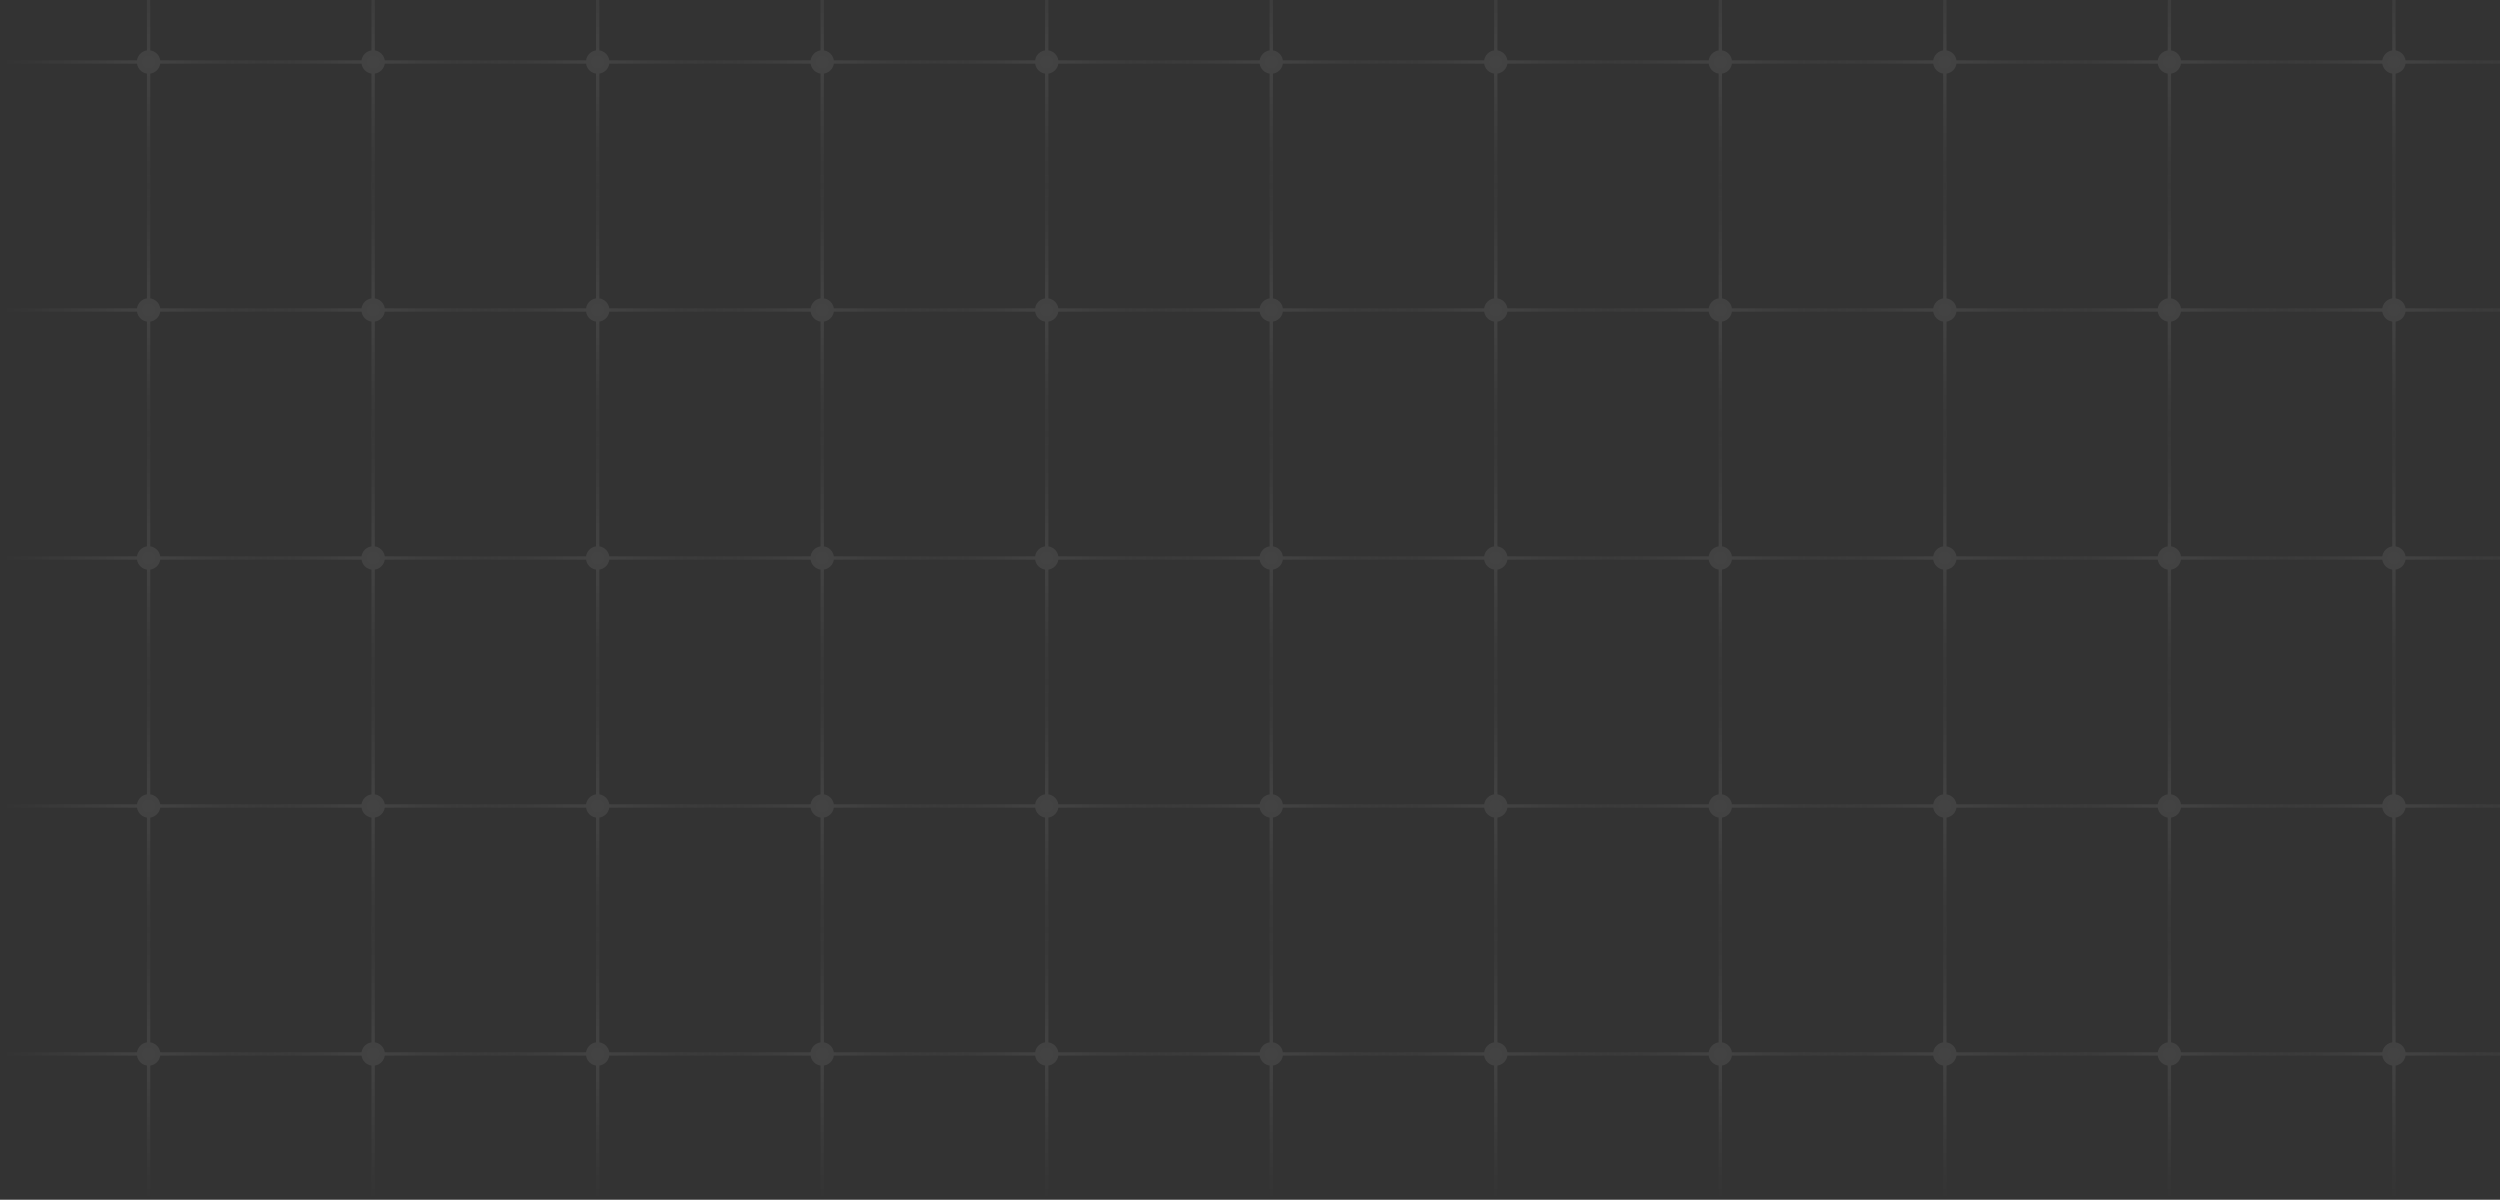 <svg width="746" height="358" viewBox="0 0 746 358" fill="none" xmlns="http://www.w3.org/2000/svg">
<rect x="0" y="0" width="746" height="358" fill="#333333" stroke="none"/>
<path fill-rule="evenodd" clip-rule="evenodd" d="M781.845 -25H780.845V15.035C779.312 15.255 778.099 16.467 777.88 18H737.845V19H777.88C778.099 20.533 779.312 21.745 780.845 21.965V62H781.845V21.965C783.378 21.745 784.59 20.533 784.809 19H824.845V18H784.809C784.59 16.467 783.378 15.255 781.845 15.035V-25Z" fill="url(#paint0_radial_728_80282)"/>
<path fill-rule="evenodd" clip-rule="evenodd" d="M781.845 49H780.845V89.035C779.312 89.255 778.099 90.467 777.88 92H737.845V93H777.88C778.099 94.533 779.312 95.745 780.845 95.965V136H781.845V95.965C783.378 95.745 784.59 94.533 784.809 93H824.845V92H784.809C784.59 90.467 783.378 89.255 781.845 89.035V49Z" fill="url(#paint1_radial_728_80282)"/>
<path fill-rule="evenodd" clip-rule="evenodd" d="M781.845 123H780.845V163.035C779.312 163.255 778.099 164.467 777.88 166H737.845V167H777.88C778.099 168.533 779.312 169.745 780.845 169.965V210H781.845V169.965C783.378 169.745 784.59 168.533 784.809 167H824.845V166H784.809C784.59 164.467 783.378 163.255 781.845 163.035V123Z" fill="url(#paint2_radial_728_80282)"/>
<path fill-rule="evenodd" clip-rule="evenodd" d="M781.845 197H780.845V237.035C779.312 237.255 778.099 238.467 777.88 240H737.845V241H777.88C778.099 242.533 779.312 243.745 780.845 243.965V284H781.845V243.965C783.378 243.745 784.59 242.533 784.809 241H824.845V240H784.809C784.59 238.467 783.378 237.255 781.845 237.035V197Z" fill="url(#paint3_radial_728_80282)"/>
<path fill-rule="evenodd" clip-rule="evenodd" d="M781.845 271H780.845V311.035C779.312 311.255 778.099 312.467 777.88 314H737.845V315H777.88C778.099 316.533 779.312 317.745 780.845 317.965V358H781.845V317.965C783.378 317.745 784.59 316.533 784.809 315H824.845V314H784.809C784.59 312.467 783.378 311.255 781.845 311.035V271Z" fill="url(#paint4_radial_728_80282)"/>
<path fill-rule="evenodd" clip-rule="evenodd" d="M714.845 -25H713.845V15.035C712.312 15.255 711.099 16.467 710.88 18H670.845V19H710.88C711.099 20.533 712.312 21.745 713.845 21.965V62H714.845V21.965C716.378 21.745 717.59 20.533 717.809 19H757.845V18H717.809C717.59 16.467 716.378 15.255 714.845 15.035V-25Z" fill="url(#paint5_radial_728_80282)"/>
<path fill-rule="evenodd" clip-rule="evenodd" d="M714.845 49H713.845V89.035C712.312 89.255 711.099 90.467 710.88 92H670.845V93H710.88C711.099 94.533 712.312 95.745 713.845 95.965V136H714.845V95.965C716.378 95.745 717.59 94.533 717.809 93H757.845V92H717.809C717.59 90.467 716.378 89.255 714.845 89.035V49Z" fill="url(#paint6_radial_728_80282)"/>
<path fill-rule="evenodd" clip-rule="evenodd" d="M714.845 123H713.845V163.035C712.312 163.255 711.099 164.467 710.88 166H670.845V167H710.88C711.099 168.533 712.312 169.745 713.845 169.965V210H714.845V169.965C716.378 169.745 717.59 168.533 717.809 167H757.845V166H717.809C717.59 164.467 716.378 163.255 714.845 163.035V123Z" fill="url(#paint7_radial_728_80282)"/>
<path fill-rule="evenodd" clip-rule="evenodd" d="M714.845 197H713.845V237.035C712.312 237.255 711.099 238.467 710.88 240H670.845V241H710.88C711.099 242.533 712.312 243.745 713.845 243.965V284H714.845V243.965C716.378 243.745 717.59 242.533 717.809 241H757.845V240H717.809C717.59 238.467 716.378 237.255 714.845 237.035V197Z" fill="url(#paint8_radial_728_80282)"/>
<path fill-rule="evenodd" clip-rule="evenodd" d="M714.845 271H713.845V311.035C712.312 311.255 711.099 312.467 710.88 314H670.845V315H710.88C711.099 316.533 712.312 317.745 713.845 317.965V358H714.845V317.965C716.378 317.745 717.59 316.533 717.809 315H757.845V314H717.809C717.59 312.467 716.378 311.255 714.845 311.035V271Z" fill="url(#paint9_radial_728_80282)"/>
<path fill-rule="evenodd" clip-rule="evenodd" d="M647.845 -25H646.845V15.035C645.312 15.255 644.099 16.467 643.88 18H603.845V19H643.88C644.099 20.533 645.312 21.745 646.845 21.965V62H647.845V21.965C649.378 21.745 650.59 20.533 650.809 19H690.845V18H650.809C650.59 16.467 649.378 15.255 647.845 15.035V-25Z" fill="url(#paint10_radial_728_80282)"/>
<path fill-rule="evenodd" clip-rule="evenodd" d="M647.845 49H646.845V89.035C645.312 89.255 644.099 90.467 643.88 92H603.845V93H643.88C644.099 94.533 645.312 95.745 646.845 95.965V136H647.845V95.965C649.378 95.745 650.59 94.533 650.809 93H690.845V92H650.809C650.59 90.467 649.378 89.255 647.845 89.035V49Z" fill="url(#paint11_radial_728_80282)"/>
<path fill-rule="evenodd" clip-rule="evenodd" d="M647.845 123H646.845V163.035C645.312 163.255 644.099 164.467 643.88 166H603.845V167H643.88C644.099 168.533 645.312 169.745 646.845 169.965V210H647.845V169.965C649.378 169.745 650.59 168.533 650.809 167H690.845V166H650.809C650.59 164.467 649.378 163.255 647.845 163.035V123Z" fill="url(#paint12_radial_728_80282)"/>
<path fill-rule="evenodd" clip-rule="evenodd" d="M647.845 197H646.845V237.035C645.312 237.255 644.099 238.467 643.88 240H603.845V241H643.88C644.099 242.533 645.312 243.745 646.845 243.965V284H647.845V243.965C649.378 243.745 650.59 242.533 650.809 241H690.845V240H650.809C650.59 238.467 649.378 237.255 647.845 237.035V197Z" fill="url(#paint13_radial_728_80282)"/>
<path fill-rule="evenodd" clip-rule="evenodd" d="M647.845 271H646.845V311.035C645.312 311.255 644.099 312.467 643.88 314H603.845V315H643.88C644.099 316.533 645.312 317.745 646.845 317.965V358H647.845V317.965C649.378 317.745 650.59 316.533 650.809 315H690.845V314H650.809C650.59 312.467 649.378 311.255 647.845 311.035V271Z" fill="url(#paint14_radial_728_80282)"/>
<path fill-rule="evenodd" clip-rule="evenodd" d="M580.845 -25H579.845V15.035C578.312 15.255 577.099 16.467 576.88 18H536.845V19H576.88C577.099 20.533 578.312 21.745 579.845 21.965V62H580.845V21.965C582.378 21.745 583.59 20.533 583.809 19H623.845V18H583.809C583.59 16.467 582.378 15.255 580.845 15.035V-25Z" fill="url(#paint15_radial_728_80282)"/>
<path fill-rule="evenodd" clip-rule="evenodd" d="M580.845 49H579.845V89.035C578.312 89.255 577.099 90.467 576.88 92H536.845V93H576.88C577.099 94.533 578.312 95.745 579.845 95.965V136H580.845V95.965C582.378 95.745 583.59 94.533 583.809 93H623.845V92H583.809C583.59 90.467 582.378 89.255 580.845 89.035V49Z" fill="url(#paint16_radial_728_80282)"/>
<path fill-rule="evenodd" clip-rule="evenodd" d="M580.845 123H579.845V163.035C578.312 163.255 577.099 164.467 576.88 166H536.845V167H576.88C577.099 168.533 578.312 169.745 579.845 169.965V210H580.845V169.965C582.378 169.745 583.59 168.533 583.809 167H623.845V166H583.809C583.59 164.467 582.378 163.255 580.845 163.035V123Z" fill="url(#paint17_radial_728_80282)"/>
<path fill-rule="evenodd" clip-rule="evenodd" d="M580.845 197H579.845V237.035C578.312 237.255 577.099 238.467 576.88 240H536.845V241H576.88C577.099 242.533 578.312 243.745 579.845 243.965V284H580.845V243.965C582.378 243.745 583.59 242.533 583.809 241H623.845V240H583.809C583.59 238.467 582.378 237.255 580.845 237.035V197Z" fill="url(#paint18_radial_728_80282)"/>
<path fill-rule="evenodd" clip-rule="evenodd" d="M580.845 271H579.845V311.035C578.312 311.255 577.099 312.467 576.88 314H536.845V315H576.88C577.099 316.533 578.312 317.745 579.845 317.965V358H580.845V317.965C582.378 317.745 583.59 316.533 583.809 315H623.845V314H583.809C583.59 312.467 582.378 311.255 580.845 311.035V271Z" fill="url(#paint19_radial_728_80282)"/>
<path fill-rule="evenodd" clip-rule="evenodd" d="M513.845 -25H512.845V15.035C511.312 15.255 510.099 16.467 509.88 18H469.845V19H509.88C510.099 20.533 511.312 21.745 512.845 21.965V62H513.845V21.965C515.378 21.745 516.59 20.533 516.809 19H556.845V18H516.809C516.59 16.467 515.378 15.255 513.845 15.035V-25Z" fill="url(#paint20_radial_728_80282)"/>
<path fill-rule="evenodd" clip-rule="evenodd" d="M513.845 49H512.845V89.035C511.312 89.255 510.099 90.467 509.88 92H469.845V93H509.88C510.099 94.533 511.312 95.745 512.845 95.965V136H513.845V95.965C515.378 95.745 516.59 94.533 516.809 93H556.845V92H516.809C516.59 90.467 515.378 89.255 513.845 89.035V49Z" fill="url(#paint21_radial_728_80282)"/>
<path fill-rule="evenodd" clip-rule="evenodd" d="M513.845 123H512.845V163.035C511.312 163.255 510.099 164.467 509.88 166H469.845V167H509.88C510.099 168.533 511.312 169.745 512.845 169.965V210H513.845V169.965C515.378 169.745 516.59 168.533 516.809 167H556.845V166H516.809C516.59 164.467 515.378 163.255 513.845 163.035V123Z" fill="url(#paint22_radial_728_80282)"/>
<path fill-rule="evenodd" clip-rule="evenodd" d="M513.845 197H512.845V237.035C511.312 237.255 510.099 238.467 509.88 240H469.845V241H509.88C510.099 242.533 511.312 243.745 512.845 243.965V284H513.845V243.965C515.378 243.745 516.59 242.533 516.809 241H556.845V240H516.809C516.59 238.467 515.378 237.255 513.845 237.035V197Z" fill="url(#paint23_radial_728_80282)"/>
<path fill-rule="evenodd" clip-rule="evenodd" d="M513.845 271H512.845V311.035C511.312 311.255 510.099 312.467 509.88 314H469.845V315H509.88C510.099 316.533 511.312 317.745 512.845 317.965V358H513.845V317.965C515.378 317.745 516.59 316.533 516.809 315H556.845V314H516.809C516.59 312.467 515.378 311.255 513.845 311.035V271Z" fill="url(#paint24_radial_728_80282)"/>
<path fill-rule="evenodd" clip-rule="evenodd" d="M446.845 -25H445.845V15.035C444.312 15.255 443.099 16.467 442.88 18H402.845V19H442.88C443.099 20.533 444.312 21.745 445.845 21.965V62H446.845V21.965C448.378 21.745 449.59 20.533 449.809 19H489.845V18H449.809C449.59 16.467 448.378 15.255 446.845 15.035V-25Z" fill="url(#paint25_radial_728_80282)"/>
<path fill-rule="evenodd" clip-rule="evenodd" d="M446.845 49H445.845V89.035C444.312 89.255 443.099 90.467 442.88 92H402.845V93H442.88C443.099 94.533 444.312 95.745 445.845 95.965V136H446.845V95.965C448.378 95.745 449.59 94.533 449.809 93H489.845V92H449.809C449.59 90.467 448.378 89.255 446.845 89.035V49Z" fill="url(#paint26_radial_728_80282)"/>
<path fill-rule="evenodd" clip-rule="evenodd" d="M446.845 123H445.845V163.035C444.312 163.255 443.099 164.467 442.88 166H402.845V167H442.88C443.099 168.533 444.312 169.745 445.845 169.965V210H446.845V169.965C448.378 169.745 449.59 168.533 449.809 167H489.845V166H449.809C449.59 164.467 448.378 163.255 446.845 163.035V123Z" fill="url(#paint27_radial_728_80282)"/>
<path fill-rule="evenodd" clip-rule="evenodd" d="M446.845 197H445.845V237.035C444.312 237.255 443.099 238.467 442.88 240H402.845V241H442.88C443.099 242.533 444.312 243.745 445.845 243.965V284H446.845V243.965C448.378 243.745 449.59 242.533 449.809 241H489.845V240H449.809C449.59 238.467 448.378 237.255 446.845 237.035V197Z" fill="url(#paint28_radial_728_80282)"/>
<path fill-rule="evenodd" clip-rule="evenodd" d="M446.845 271H445.845V311.035C444.312 311.255 443.099 312.467 442.88 314H402.845V315H442.88C443.099 316.533 444.312 317.745 445.845 317.965V358H446.845V317.965C448.378 317.745 449.59 316.533 449.809 315H489.845V314H449.809C449.59 312.467 448.378 311.255 446.845 311.035V271Z" fill="url(#paint29_radial_728_80282)"/>
<path fill-rule="evenodd" clip-rule="evenodd" d="M379.845 -25H378.845V15.035C377.312 15.255 376.099 16.467 375.88 18H335.845V19H375.88C376.099 20.533 377.312 21.745 378.845 21.965V62H379.845V21.965C381.378 21.745 382.59 20.533 382.809 19H422.845V18H382.809C382.59 16.467 381.378 15.255 379.845 15.035V-25Z" fill="url(#paint30_radial_728_80282)"/>
<path fill-rule="evenodd" clip-rule="evenodd" d="M379.845 49H378.845V89.035C377.312 89.255 376.099 90.467 375.88 92H335.845V93H375.88C376.099 94.533 377.312 95.745 378.845 95.965V136H379.845V95.965C381.378 95.745 382.59 94.533 382.809 93H422.845V92H382.809C382.59 90.467 381.378 89.255 379.845 89.035V49Z" fill="url(#paint31_radial_728_80282)"/>
<path fill-rule="evenodd" clip-rule="evenodd" d="M379.845 123H378.845V163.035C377.312 163.255 376.099 164.467 375.88 166H335.845V167H375.88C376.099 168.533 377.312 169.745 378.845 169.965V210H379.845V169.965C381.378 169.745 382.59 168.533 382.809 167H422.845V166H382.809C382.59 164.467 381.378 163.255 379.845 163.035V123Z" fill="url(#paint32_radial_728_80282)"/>
<path fill-rule="evenodd" clip-rule="evenodd" d="M379.845 197H378.845V237.035C377.312 237.255 376.099 238.467 375.88 240H335.845V241H375.88C376.099 242.533 377.312 243.745 378.845 243.965V284H379.845V243.965C381.378 243.745 382.59 242.533 382.809 241H422.845V240H382.809C382.59 238.467 381.378 237.255 379.845 237.035V197Z" fill="url(#paint33_radial_728_80282)"/>
<path fill-rule="evenodd" clip-rule="evenodd" d="M379.845 271H378.845V311.035C377.312 311.255 376.099 312.467 375.88 314H335.845V315H375.88C376.099 316.533 377.312 317.745 378.845 317.965V358H379.845V317.965C381.378 317.745 382.59 316.533 382.809 315H422.845V314H382.809C382.59 312.467 381.378 311.255 379.845 311.035V271Z" fill="url(#paint34_radial_728_80282)"/>
<path fill-rule="evenodd" clip-rule="evenodd" d="M312.845 -25H311.845V15.035C310.312 15.255 309.099 16.467 308.88 18H268.845V19H308.88C309.099 20.533 310.312 21.745 311.845 21.965V62H312.845V21.965C314.378 21.745 315.59 20.533 315.809 19H355.845V18H315.809C315.59 16.467 314.378 15.255 312.845 15.035V-25Z" fill="url(#paint35_radial_728_80282)"/>
<path fill-rule="evenodd" clip-rule="evenodd" d="M312.845 49H311.845V89.035C310.312 89.255 309.099 90.467 308.88 92H268.845V93H308.88C309.099 94.533 310.312 95.745 311.845 95.965V136H312.845V95.965C314.378 95.745 315.59 94.533 315.809 93H355.845V92H315.809C315.59 90.467 314.378 89.255 312.845 89.035V49Z" fill="url(#paint36_radial_728_80282)"/>
<path fill-rule="evenodd" clip-rule="evenodd" d="M312.845 123H311.845V163.035C310.312 163.255 309.099 164.467 308.88 166H268.845V167H308.88C309.099 168.533 310.312 169.745 311.845 169.965V210H312.845V169.965C314.378 169.745 315.59 168.533 315.809 167H355.845V166H315.809C315.59 164.467 314.378 163.255 312.845 163.035V123Z" fill="url(#paint37_radial_728_80282)"/>
<path fill-rule="evenodd" clip-rule="evenodd" d="M312.845 197H311.845V237.035C310.312 237.255 309.099 238.467 308.88 240H268.845V241H308.88C309.099 242.533 310.312 243.745 311.845 243.965V284H312.845V243.965C314.378 243.745 315.59 242.533 315.809 241H355.845V240H315.809C315.59 238.467 314.378 237.255 312.845 237.035V197Z" fill="url(#paint38_radial_728_80282)"/>
<path fill-rule="evenodd" clip-rule="evenodd" d="M312.845 271H311.845V311.035C310.312 311.255 309.099 312.467 308.88 314H268.845V315H308.88C309.099 316.533 310.312 317.745 311.845 317.965V358H312.845V317.965C314.378 317.745 315.59 316.533 315.809 315H355.845V314H315.809C315.59 312.467 314.378 311.255 312.845 311.035V271Z" fill="url(#paint39_radial_728_80282)"/>
<path fill-rule="evenodd" clip-rule="evenodd" d="M245.845 -25H244.845V15.035C243.312 15.255 242.099 16.467 241.88 18H201.845V19H241.88C242.099 20.533 243.312 21.745 244.845 21.965V62H245.845V21.965C247.378 21.745 248.59 20.533 248.809 19H288.845V18H248.809C248.59 16.467 247.378 15.255 245.845 15.035V-25Z" fill="url(#paint40_radial_728_80282)"/>
<path fill-rule="evenodd" clip-rule="evenodd" d="M245.845 49H244.845V89.035C243.312 89.255 242.099 90.467 241.88 92H201.845V93H241.88C242.099 94.533 243.312 95.745 244.845 95.965V136H245.845V95.965C247.378 95.745 248.59 94.533 248.809 93H288.845V92H248.809C248.59 90.467 247.378 89.255 245.845 89.035V49Z" fill="url(#paint41_radial_728_80282)"/>
<path fill-rule="evenodd" clip-rule="evenodd" d="M245.845 123H244.845V163.035C243.312 163.255 242.099 164.467 241.88 166H201.845V167H241.88C242.099 168.533 243.312 169.745 244.845 169.965V210H245.845V169.965C247.378 169.745 248.59 168.533 248.809 167H288.845V166H248.809C248.59 164.467 247.378 163.255 245.845 163.035V123Z" fill="url(#paint42_radial_728_80282)"/>
<path fill-rule="evenodd" clip-rule="evenodd" d="M245.845 197H244.845V237.035C243.312 237.255 242.099 238.467 241.88 240H201.845V241H241.88C242.099 242.533 243.312 243.745 244.845 243.965V284H245.845V243.965C247.378 243.745 248.59 242.533 248.809 241H288.845V240H248.809C248.59 238.467 247.378 237.255 245.845 237.035V197Z" fill="url(#paint43_radial_728_80282)"/>
<path fill-rule="evenodd" clip-rule="evenodd" d="M245.845 271H244.845V311.035C243.312 311.255 242.099 312.467 241.88 314H201.845V315H241.88C242.099 316.533 243.312 317.745 244.845 317.965V358H245.845V317.965C247.378 317.745 248.59 316.533 248.809 315H288.845V314H248.809C248.59 312.467 247.378 311.255 245.845 311.035V271Z" fill="url(#paint44_radial_728_80282)"/>
<path fill-rule="evenodd" clip-rule="evenodd" d="M178.845 -25H177.845V15.035C176.312 15.255 175.099 16.467 174.88 18H134.845V19H174.88C175.099 20.533 176.312 21.745 177.845 21.965V62H178.845V21.965C180.378 21.745 181.59 20.533 181.809 19H221.845V18H181.809C181.59 16.467 180.378 15.255 178.845 15.035V-25Z" fill="url(#paint45_radial_728_80282)"/>
<path fill-rule="evenodd" clip-rule="evenodd" d="M178.845 49H177.845V89.035C176.312 89.255 175.099 90.467 174.88 92H134.845V93H174.88C175.099 94.533 176.312 95.745 177.845 95.965V136H178.845V95.965C180.378 95.745 181.59 94.533 181.809 93H221.845V92H181.809C181.59 90.467 180.378 89.255 178.845 89.035V49Z" fill="url(#paint46_radial_728_80282)"/>
<path fill-rule="evenodd" clip-rule="evenodd" d="M178.845 123H177.845V163.035C176.312 163.255 175.099 164.467 174.88 166H134.845V167H174.88C175.099 168.533 176.312 169.745 177.845 169.965V210H178.845V169.965C180.378 169.745 181.59 168.533 181.809 167H221.845V166H181.809C181.59 164.467 180.378 163.255 178.845 163.035V123Z" fill="url(#paint47_radial_728_80282)"/>
<path fill-rule="evenodd" clip-rule="evenodd" d="M178.845 197H177.845V237.035C176.312 237.255 175.099 238.467 174.88 240H134.845V241H174.88C175.099 242.533 176.312 243.745 177.845 243.965V284H178.845V243.965C180.378 243.745 181.59 242.533 181.809 241H221.845V240H181.809C181.59 238.467 180.378 237.255 178.845 237.035V197Z" fill="url(#paint48_radial_728_80282)"/>
<path fill-rule="evenodd" clip-rule="evenodd" d="M178.845 271H177.845V311.035C176.312 311.255 175.099 312.467 174.88 314H134.845V315H174.88C175.099 316.533 176.312 317.745 177.845 317.965V358H178.845V317.965C180.378 317.745 181.59 316.533 181.809 315H221.845V314H181.809C181.59 312.467 180.378 311.255 178.845 311.035V271Z" fill="url(#paint49_radial_728_80282)"/>
<path fill-rule="evenodd" clip-rule="evenodd" d="M111.845 -25H110.845V15.035C109.312 15.255 108.099 16.467 107.88 18H67.845V19H107.88C108.099 20.533 109.312 21.745 110.845 21.965V62H111.845V21.965C113.378 21.745 114.59 20.533 114.809 19H154.845V18H114.809C114.59 16.467 113.378 15.255 111.845 15.035V-25Z" fill="url(#paint50_radial_728_80282)"/>
<path fill-rule="evenodd" clip-rule="evenodd" d="M111.845 49H110.845V89.035C109.312 89.255 108.099 90.467 107.88 92H67.845V93H107.88C108.099 94.533 109.312 95.745 110.845 95.965V136H111.845V95.965C113.378 95.745 114.59 94.533 114.809 93H154.845V92H114.809C114.59 90.467 113.378 89.255 111.845 89.035V49Z" fill="url(#paint51_radial_728_80282)"/>
<path fill-rule="evenodd" clip-rule="evenodd" d="M111.845 123H110.845V163.035C109.312 163.255 108.099 164.467 107.88 166H67.845V167H107.88C108.099 168.533 109.312 169.745 110.845 169.965V210H111.845V169.965C113.378 169.745 114.59 168.533 114.809 167H154.845V166H114.809C114.59 164.467 113.378 163.255 111.845 163.035V123Z" fill="url(#paint52_radial_728_80282)"/>
<path fill-rule="evenodd" clip-rule="evenodd" d="M111.845 197H110.845V237.035C109.312 237.255 108.099 238.467 107.88 240H67.845V241H107.88C108.099 242.533 109.312 243.745 110.845 243.965V284H111.845V243.965C113.378 243.745 114.59 242.533 114.809 241H154.845V240H114.809C114.59 238.467 113.378 237.255 111.845 237.035V197Z" fill="url(#paint53_radial_728_80282)"/>
<path fill-rule="evenodd" clip-rule="evenodd" d="M111.845 271H110.845V311.035C109.312 311.255 108.099 312.467 107.88 314H67.845V315H107.88C108.099 316.533 109.312 317.745 110.845 317.965V358H111.845V317.965C113.378 317.745 114.59 316.533 114.809 315H154.845V314H114.809C114.59 312.467 113.378 311.255 111.845 311.035V271Z" fill="url(#paint54_radial_728_80282)"/>
<path fill-rule="evenodd" clip-rule="evenodd" d="M44.845 -25H43.845V15.035C42.312 15.255 41.099 16.467 40.88 18H0.845V19H40.88C41.099 20.533 42.312 21.745 43.845 21.965V62H44.845V21.965C46.378 21.745 47.59 20.533 47.809 19H87.845V18H47.809C47.59 16.467 46.378 15.255 44.845 15.035V-25Z" fill="url(#paint55_radial_728_80282)"/>
<path fill-rule="evenodd" clip-rule="evenodd" d="M44.845 49H43.845V89.035C42.312 89.255 41.099 90.467 40.88 92H0.845V93H40.88C41.099 94.533 42.312 95.745 43.845 95.965V136H44.845V95.965C46.378 95.745 47.59 94.533 47.809 93H87.845V92H47.809C47.59 90.467 46.378 89.255 44.845 89.035V49Z" fill="url(#paint56_radial_728_80282)"/>
<path fill-rule="evenodd" clip-rule="evenodd" d="M44.845 123H43.845V163.035C42.312 163.255 41.099 164.467 40.88 166H0.845V167H40.88C41.099 168.533 42.312 169.745 43.845 169.965V210H44.845V169.965C46.378 169.745 47.59 168.533 47.809 167H87.845V166H47.809C47.59 164.467 46.378 163.255 44.845 163.035V123Z" fill="url(#paint57_radial_728_80282)"/>
<path fill-rule="evenodd" clip-rule="evenodd" d="M44.845 197H43.845V237.035C42.312 237.255 41.099 238.467 40.88 240H0.845V241H40.88C41.099 242.533 42.312 243.745 43.845 243.965V284H44.845V243.965C46.378 243.745 47.59 242.533 47.809 241H87.845V240H47.809C47.59 238.467 46.378 237.255 44.845 237.035V197Z" fill="url(#paint58_radial_728_80282)"/>
<path fill-rule="evenodd" clip-rule="evenodd" d="M44.845 271H43.845V311.035C42.312 311.255 41.099 312.467 40.88 314H0.845V315H40.88C41.099 316.533 42.312 317.745 43.845 317.965V358H44.845V317.965C46.378 317.745 47.59 316.533 47.809 315H87.845V314H47.809C47.59 312.467 46.378 311.255 44.845 311.035V271Z" fill="url(#paint59_radial_728_80282)"/>
<defs>
<radialGradient id="paint0_radial_728_80282" cx="0" cy="0" r="1" gradientUnits="userSpaceOnUse" gradientTransform="translate(781.345 18.5) rotate(90) scale(43.5)">
<stop stop-color="white" stop-opacity="0.08"/>
<stop offset="1" stop-color="white" stop-opacity="0"/>
</radialGradient>
<radialGradient id="paint1_radial_728_80282" cx="0" cy="0" r="1" gradientUnits="userSpaceOnUse" gradientTransform="translate(781.345 92.5) rotate(90) scale(43.5)">
<stop stop-color="white" stop-opacity="0.08"/>
<stop offset="1" stop-color="white" stop-opacity="0"/>
</radialGradient>
<radialGradient id="paint2_radial_728_80282" cx="0" cy="0" r="1" gradientUnits="userSpaceOnUse" gradientTransform="translate(781.345 166.5) rotate(90) scale(43.5)">
<stop stop-color="white" stop-opacity="0.08"/>
<stop offset="1" stop-color="white" stop-opacity="0"/>
</radialGradient>
<radialGradient id="paint3_radial_728_80282" cx="0" cy="0" r="1" gradientUnits="userSpaceOnUse" gradientTransform="translate(781.345 240.5) rotate(90) scale(43.5)">
<stop stop-color="white" stop-opacity="0.08"/>
<stop offset="1" stop-color="white" stop-opacity="0"/>
</radialGradient>
<radialGradient id="paint4_radial_728_80282" cx="0" cy="0" r="1" gradientUnits="userSpaceOnUse" gradientTransform="translate(781.345 314.5) rotate(90) scale(43.5)">
<stop stop-color="white" stop-opacity="0.08"/>
<stop offset="1" stop-color="white" stop-opacity="0"/>
</radialGradient>
<radialGradient id="paint5_radial_728_80282" cx="0" cy="0" r="1" gradientUnits="userSpaceOnUse" gradientTransform="translate(714.345 18.5) rotate(90) scale(43.5)">
<stop stop-color="white" stop-opacity="0.08"/>
<stop offset="1" stop-color="white" stop-opacity="0"/>
</radialGradient>
<radialGradient id="paint6_radial_728_80282" cx="0" cy="0" r="1" gradientUnits="userSpaceOnUse" gradientTransform="translate(714.345 92.5) rotate(90) scale(43.5)">
<stop stop-color="white" stop-opacity="0.08"/>
<stop offset="1" stop-color="white" stop-opacity="0"/>
</radialGradient>
<radialGradient id="paint7_radial_728_80282" cx="0" cy="0" r="1" gradientUnits="userSpaceOnUse" gradientTransform="translate(714.345 166.5) rotate(90) scale(43.5)">
<stop stop-color="white" stop-opacity="0.08"/>
<stop offset="1" stop-color="white" stop-opacity="0"/>
</radialGradient>
<radialGradient id="paint8_radial_728_80282" cx="0" cy="0" r="1" gradientUnits="userSpaceOnUse" gradientTransform="translate(714.345 240.5) rotate(90) scale(43.5)">
<stop stop-color="white" stop-opacity="0.08"/>
<stop offset="1" stop-color="white" stop-opacity="0"/>
</radialGradient>
<radialGradient id="paint9_radial_728_80282" cx="0" cy="0" r="1" gradientUnits="userSpaceOnUse" gradientTransform="translate(714.345 314.5) rotate(90) scale(43.5)">
<stop stop-color="white" stop-opacity="0.08"/>
<stop offset="1" stop-color="white" stop-opacity="0"/>
</radialGradient>
<radialGradient id="paint10_radial_728_80282" cx="0" cy="0" r="1" gradientUnits="userSpaceOnUse" gradientTransform="translate(647.345 18.5) rotate(90) scale(43.5)">
<stop stop-color="white" stop-opacity="0.08"/>
<stop offset="1" stop-color="white" stop-opacity="0"/>
</radialGradient>
<radialGradient id="paint11_radial_728_80282" cx="0" cy="0" r="1" gradientUnits="userSpaceOnUse" gradientTransform="translate(647.345 92.5) rotate(90) scale(43.5)">
<stop stop-color="white" stop-opacity="0.08"/>
<stop offset="1" stop-color="white" stop-opacity="0"/>
</radialGradient>
<radialGradient id="paint12_radial_728_80282" cx="0" cy="0" r="1" gradientUnits="userSpaceOnUse" gradientTransform="translate(647.345 166.5) rotate(90) scale(43.5)">
<stop stop-color="white" stop-opacity="0.08"/>
<stop offset="1" stop-color="white" stop-opacity="0"/>
</radialGradient>
<radialGradient id="paint13_radial_728_80282" cx="0" cy="0" r="1" gradientUnits="userSpaceOnUse" gradientTransform="translate(647.345 240.5) rotate(90) scale(43.5)">
<stop stop-color="white" stop-opacity="0.08"/>
<stop offset="1" stop-color="white" stop-opacity="0"/>
</radialGradient>
<radialGradient id="paint14_radial_728_80282" cx="0" cy="0" r="1" gradientUnits="userSpaceOnUse" gradientTransform="translate(647.345 314.5) rotate(90) scale(43.5)">
<stop stop-color="white" stop-opacity="0.08"/>
<stop offset="1" stop-color="white" stop-opacity="0"/>
</radialGradient>
<radialGradient id="paint15_radial_728_80282" cx="0" cy="0" r="1" gradientUnits="userSpaceOnUse" gradientTransform="translate(580.345 18.5) rotate(90) scale(43.5)">
<stop stop-color="white" stop-opacity="0.08"/>
<stop offset="1" stop-color="white" stop-opacity="0"/>
</radialGradient>
<radialGradient id="paint16_radial_728_80282" cx="0" cy="0" r="1" gradientUnits="userSpaceOnUse" gradientTransform="translate(580.345 92.5) rotate(90) scale(43.5)">
<stop stop-color="white" stop-opacity="0.08"/>
<stop offset="1" stop-color="white" stop-opacity="0"/>
</radialGradient>
<radialGradient id="paint17_radial_728_80282" cx="0" cy="0" r="1" gradientUnits="userSpaceOnUse" gradientTransform="translate(580.345 166.5) rotate(90) scale(43.5)">
<stop stop-color="white" stop-opacity="0.08"/>
<stop offset="1" stop-color="white" stop-opacity="0"/>
</radialGradient>
<radialGradient id="paint18_radial_728_80282" cx="0" cy="0" r="1" gradientUnits="userSpaceOnUse" gradientTransform="translate(580.345 240.5) rotate(90) scale(43.5)">
<stop stop-color="white" stop-opacity="0.08"/>
<stop offset="1" stop-color="white" stop-opacity="0"/>
</radialGradient>
<radialGradient id="paint19_radial_728_80282" cx="0" cy="0" r="1" gradientUnits="userSpaceOnUse" gradientTransform="translate(580.345 314.5) rotate(90) scale(43.5)">
<stop stop-color="white" stop-opacity="0.08"/>
<stop offset="1" stop-color="white" stop-opacity="0"/>
</radialGradient>
<radialGradient id="paint20_radial_728_80282" cx="0" cy="0" r="1" gradientUnits="userSpaceOnUse" gradientTransform="translate(513.345 18.5) rotate(90) scale(43.5)">
<stop stop-color="white" stop-opacity="0.08"/>
<stop offset="1" stop-color="white" stop-opacity="0"/>
</radialGradient>
<radialGradient id="paint21_radial_728_80282" cx="0" cy="0" r="1" gradientUnits="userSpaceOnUse" gradientTransform="translate(513.345 92.5) rotate(90) scale(43.5)">
<stop stop-color="white" stop-opacity="0.08"/>
<stop offset="1" stop-color="white" stop-opacity="0"/>
</radialGradient>
<radialGradient id="paint22_radial_728_80282" cx="0" cy="0" r="1" gradientUnits="userSpaceOnUse" gradientTransform="translate(513.345 166.5) rotate(90) scale(43.5)">
<stop stop-color="white" stop-opacity="0.08"/>
<stop offset="1" stop-color="white" stop-opacity="0"/>
</radialGradient>
<radialGradient id="paint23_radial_728_80282" cx="0" cy="0" r="1" gradientUnits="userSpaceOnUse" gradientTransform="translate(513.345 240.5) rotate(90) scale(43.5)">
<stop stop-color="white" stop-opacity="0.08"/>
<stop offset="1" stop-color="white" stop-opacity="0"/>
</radialGradient>
<radialGradient id="paint24_radial_728_80282" cx="0" cy="0" r="1" gradientUnits="userSpaceOnUse" gradientTransform="translate(513.345 314.5) rotate(90) scale(43.5)">
<stop stop-color="white" stop-opacity="0.08"/>
<stop offset="1" stop-color="white" stop-opacity="0"/>
</radialGradient>
<radialGradient id="paint25_radial_728_80282" cx="0" cy="0" r="1" gradientUnits="userSpaceOnUse" gradientTransform="translate(446.345 18.5) rotate(90) scale(43.5)">
<stop stop-color="white" stop-opacity="0.08"/>
<stop offset="1" stop-color="white" stop-opacity="0"/>
</radialGradient>
<radialGradient id="paint26_radial_728_80282" cx="0" cy="0" r="1" gradientUnits="userSpaceOnUse" gradientTransform="translate(446.345 92.5) rotate(90) scale(43.5)">
<stop stop-color="white" stop-opacity="0.08"/>
<stop offset="1" stop-color="white" stop-opacity="0"/>
</radialGradient>
<radialGradient id="paint27_radial_728_80282" cx="0" cy="0" r="1" gradientUnits="userSpaceOnUse" gradientTransform="translate(446.345 166.5) rotate(90) scale(43.5)">
<stop stop-color="white" stop-opacity="0.08"/>
<stop offset="1" stop-color="white" stop-opacity="0"/>
</radialGradient>
<radialGradient id="paint28_radial_728_80282" cx="0" cy="0" r="1" gradientUnits="userSpaceOnUse" gradientTransform="translate(446.345 240.5) rotate(90) scale(43.5)">
<stop stop-color="white" stop-opacity="0.08"/>
<stop offset="1" stop-color="white" stop-opacity="0"/>
</radialGradient>
<radialGradient id="paint29_radial_728_80282" cx="0" cy="0" r="1" gradientUnits="userSpaceOnUse" gradientTransform="translate(446.345 314.5) rotate(90) scale(43.5)">
<stop stop-color="white" stop-opacity="0.08"/>
<stop offset="1" stop-color="white" stop-opacity="0"/>
</radialGradient>
<radialGradient id="paint30_radial_728_80282" cx="0" cy="0" r="1" gradientUnits="userSpaceOnUse" gradientTransform="translate(379.345 18.5) rotate(90) scale(43.5)">
<stop stop-color="white" stop-opacity="0.08"/>
<stop offset="1" stop-color="white" stop-opacity="0"/>
</radialGradient>
<radialGradient id="paint31_radial_728_80282" cx="0" cy="0" r="1" gradientUnits="userSpaceOnUse" gradientTransform="translate(379.345 92.5) rotate(90) scale(43.5)">
<stop stop-color="white" stop-opacity="0.08"/>
<stop offset="1" stop-color="white" stop-opacity="0"/>
</radialGradient>
<radialGradient id="paint32_radial_728_80282" cx="0" cy="0" r="1" gradientUnits="userSpaceOnUse" gradientTransform="translate(379.345 166.5) rotate(90) scale(43.5)">
<stop stop-color="white" stop-opacity="0.08"/>
<stop offset="1" stop-color="white" stop-opacity="0"/>
</radialGradient>
<radialGradient id="paint33_radial_728_80282" cx="0" cy="0" r="1" gradientUnits="userSpaceOnUse" gradientTransform="translate(379.345 240.5) rotate(90) scale(43.5)">
<stop stop-color="white" stop-opacity="0.08"/>
<stop offset="1" stop-color="white" stop-opacity="0"/>
</radialGradient>
<radialGradient id="paint34_radial_728_80282" cx="0" cy="0" r="1" gradientUnits="userSpaceOnUse" gradientTransform="translate(379.345 314.5) rotate(90) scale(43.5)">
<stop stop-color="white" stop-opacity="0.08"/>
<stop offset="1" stop-color="white" stop-opacity="0"/>
</radialGradient>
<radialGradient id="paint35_radial_728_80282" cx="0" cy="0" r="1" gradientUnits="userSpaceOnUse" gradientTransform="translate(312.345 18.5) rotate(90) scale(43.5)">
<stop stop-color="white" stop-opacity="0.08"/>
<stop offset="1" stop-color="white" stop-opacity="0"/>
</radialGradient>
<radialGradient id="paint36_radial_728_80282" cx="0" cy="0" r="1" gradientUnits="userSpaceOnUse" gradientTransform="translate(312.345 92.5) rotate(90) scale(43.5)">
<stop stop-color="white" stop-opacity="0.08"/>
<stop offset="1" stop-color="white" stop-opacity="0"/>
</radialGradient>
<radialGradient id="paint37_radial_728_80282" cx="0" cy="0" r="1" gradientUnits="userSpaceOnUse" gradientTransform="translate(312.345 166.5) rotate(90) scale(43.5)">
<stop stop-color="white" stop-opacity="0.08"/>
<stop offset="1" stop-color="white" stop-opacity="0"/>
</radialGradient>
<radialGradient id="paint38_radial_728_80282" cx="0" cy="0" r="1" gradientUnits="userSpaceOnUse" gradientTransform="translate(312.345 240.5) rotate(90) scale(43.5)">
<stop stop-color="white" stop-opacity="0.08"/>
<stop offset="1" stop-color="white" stop-opacity="0"/>
</radialGradient>
<radialGradient id="paint39_radial_728_80282" cx="0" cy="0" r="1" gradientUnits="userSpaceOnUse" gradientTransform="translate(312.345 314.5) rotate(90) scale(43.5)">
<stop stop-color="white" stop-opacity="0.08"/>
<stop offset="1" stop-color="white" stop-opacity="0"/>
</radialGradient>
<radialGradient id="paint40_radial_728_80282" cx="0" cy="0" r="1" gradientUnits="userSpaceOnUse" gradientTransform="translate(245.345 18.5) rotate(90) scale(43.5)">
<stop stop-color="white" stop-opacity="0.08"/>
<stop offset="1" stop-color="white" stop-opacity="0"/>
</radialGradient>
<radialGradient id="paint41_radial_728_80282" cx="0" cy="0" r="1" gradientUnits="userSpaceOnUse" gradientTransform="translate(245.345 92.5) rotate(90) scale(43.5)">
<stop stop-color="white" stop-opacity="0.08"/>
<stop offset="1" stop-color="white" stop-opacity="0"/>
</radialGradient>
<radialGradient id="paint42_radial_728_80282" cx="0" cy="0" r="1" gradientUnits="userSpaceOnUse" gradientTransform="translate(245.345 166.5) rotate(90) scale(43.5)">
<stop stop-color="white" stop-opacity="0.08"/>
<stop offset="1" stop-color="white" stop-opacity="0"/>
</radialGradient>
<radialGradient id="paint43_radial_728_80282" cx="0" cy="0" r="1" gradientUnits="userSpaceOnUse" gradientTransform="translate(245.345 240.5) rotate(90) scale(43.5)">
<stop stop-color="white" stop-opacity="0.08"/>
<stop offset="1" stop-color="white" stop-opacity="0"/>
</radialGradient>
<radialGradient id="paint44_radial_728_80282" cx="0" cy="0" r="1" gradientUnits="userSpaceOnUse" gradientTransform="translate(245.345 314.5) rotate(90) scale(43.5)">
<stop stop-color="white" stop-opacity="0.08"/>
<stop offset="1" stop-color="white" stop-opacity="0"/>
</radialGradient>
<radialGradient id="paint45_radial_728_80282" cx="0" cy="0" r="1" gradientUnits="userSpaceOnUse" gradientTransform="translate(178.345 18.5) rotate(90) scale(43.5)">
<stop stop-color="white" stop-opacity="0.08"/>
<stop offset="1" stop-color="white" stop-opacity="0"/>
</radialGradient>
<radialGradient id="paint46_radial_728_80282" cx="0" cy="0" r="1" gradientUnits="userSpaceOnUse" gradientTransform="translate(178.345 92.5) rotate(90) scale(43.5)">
<stop stop-color="white" stop-opacity="0.08"/>
<stop offset="1" stop-color="white" stop-opacity="0"/>
</radialGradient>
<radialGradient id="paint47_radial_728_80282" cx="0" cy="0" r="1" gradientUnits="userSpaceOnUse" gradientTransform="translate(178.345 166.5) rotate(90) scale(43.5)">
<stop stop-color="white" stop-opacity="0.08"/>
<stop offset="1" stop-color="white" stop-opacity="0"/>
</radialGradient>
<radialGradient id="paint48_radial_728_80282" cx="0" cy="0" r="1" gradientUnits="userSpaceOnUse" gradientTransform="translate(178.345 240.5) rotate(90) scale(43.5)">
<stop stop-color="white" stop-opacity="0.08"/>
<stop offset="1" stop-color="white" stop-opacity="0"/>
</radialGradient>
<radialGradient id="paint49_radial_728_80282" cx="0" cy="0" r="1" gradientUnits="userSpaceOnUse" gradientTransform="translate(178.345 314.5) rotate(90) scale(43.5)">
<stop stop-color="white" stop-opacity="0.08"/>
<stop offset="1" stop-color="white" stop-opacity="0"/>
</radialGradient>
<radialGradient id="paint50_radial_728_80282" cx="0" cy="0" r="1" gradientUnits="userSpaceOnUse" gradientTransform="translate(111.345 18.5) rotate(90) scale(43.5)">
<stop stop-color="white" stop-opacity="0.08"/>
<stop offset="1" stop-color="white" stop-opacity="0"/>
</radialGradient>
<radialGradient id="paint51_radial_728_80282" cx="0" cy="0" r="1" gradientUnits="userSpaceOnUse" gradientTransform="translate(111.345 92.5) rotate(90) scale(43.5)">
<stop stop-color="white" stop-opacity="0.08"/>
<stop offset="1" stop-color="white" stop-opacity="0"/>
</radialGradient>
<radialGradient id="paint52_radial_728_80282" cx="0" cy="0" r="1" gradientUnits="userSpaceOnUse" gradientTransform="translate(111.345 166.5) rotate(90) scale(43.5)">
<stop stop-color="white" stop-opacity="0.08"/>
<stop offset="1" stop-color="white" stop-opacity="0"/>
</radialGradient>
<radialGradient id="paint53_radial_728_80282" cx="0" cy="0" r="1" gradientUnits="userSpaceOnUse" gradientTransform="translate(111.345 240.5) rotate(90) scale(43.5)">
<stop stop-color="white" stop-opacity="0.08"/>
<stop offset="1" stop-color="white" stop-opacity="0"/>
</radialGradient>
<radialGradient id="paint54_radial_728_80282" cx="0" cy="0" r="1" gradientUnits="userSpaceOnUse" gradientTransform="translate(111.345 314.5) rotate(90) scale(43.5)">
<stop stop-color="white" stop-opacity="0.08"/>
<stop offset="1" stop-color="white" stop-opacity="0"/>
</radialGradient>
<radialGradient id="paint55_radial_728_80282" cx="0" cy="0" r="1" gradientUnits="userSpaceOnUse" gradientTransform="translate(44.345 18.5) rotate(90) scale(43.5)">
<stop stop-color="white" stop-opacity="0.08"/>
<stop offset="1" stop-color="white" stop-opacity="0"/>
</radialGradient>
<radialGradient id="paint56_radial_728_80282" cx="0" cy="0" r="1" gradientUnits="userSpaceOnUse" gradientTransform="translate(44.345 92.5) rotate(90) scale(43.5)">
<stop stop-color="white" stop-opacity="0.08"/>
<stop offset="1" stop-color="white" stop-opacity="0"/>
</radialGradient>
<radialGradient id="paint57_radial_728_80282" cx="0" cy="0" r="1" gradientUnits="userSpaceOnUse" gradientTransform="translate(44.345 166.5) rotate(90) scale(43.5)">
<stop stop-color="white" stop-opacity="0.08"/>
<stop offset="1" stop-color="white" stop-opacity="0"/>
</radialGradient>
<radialGradient id="paint58_radial_728_80282" cx="0" cy="0" r="1" gradientUnits="userSpaceOnUse" gradientTransform="translate(44.345 240.5) rotate(90) scale(43.5)">
<stop stop-color="white" stop-opacity="0.08"/>
<stop offset="1" stop-color="white" stop-opacity="0"/>
</radialGradient>
<radialGradient id="paint59_radial_728_80282" cx="0" cy="0" r="1" gradientUnits="userSpaceOnUse" gradientTransform="translate(44.345 314.5) rotate(90) scale(43.5)">
<stop stop-color="white" stop-opacity="0.08"/>
<stop offset="1" stop-color="white" stop-opacity="0"/>
</radialGradient>
</defs>
</svg>
